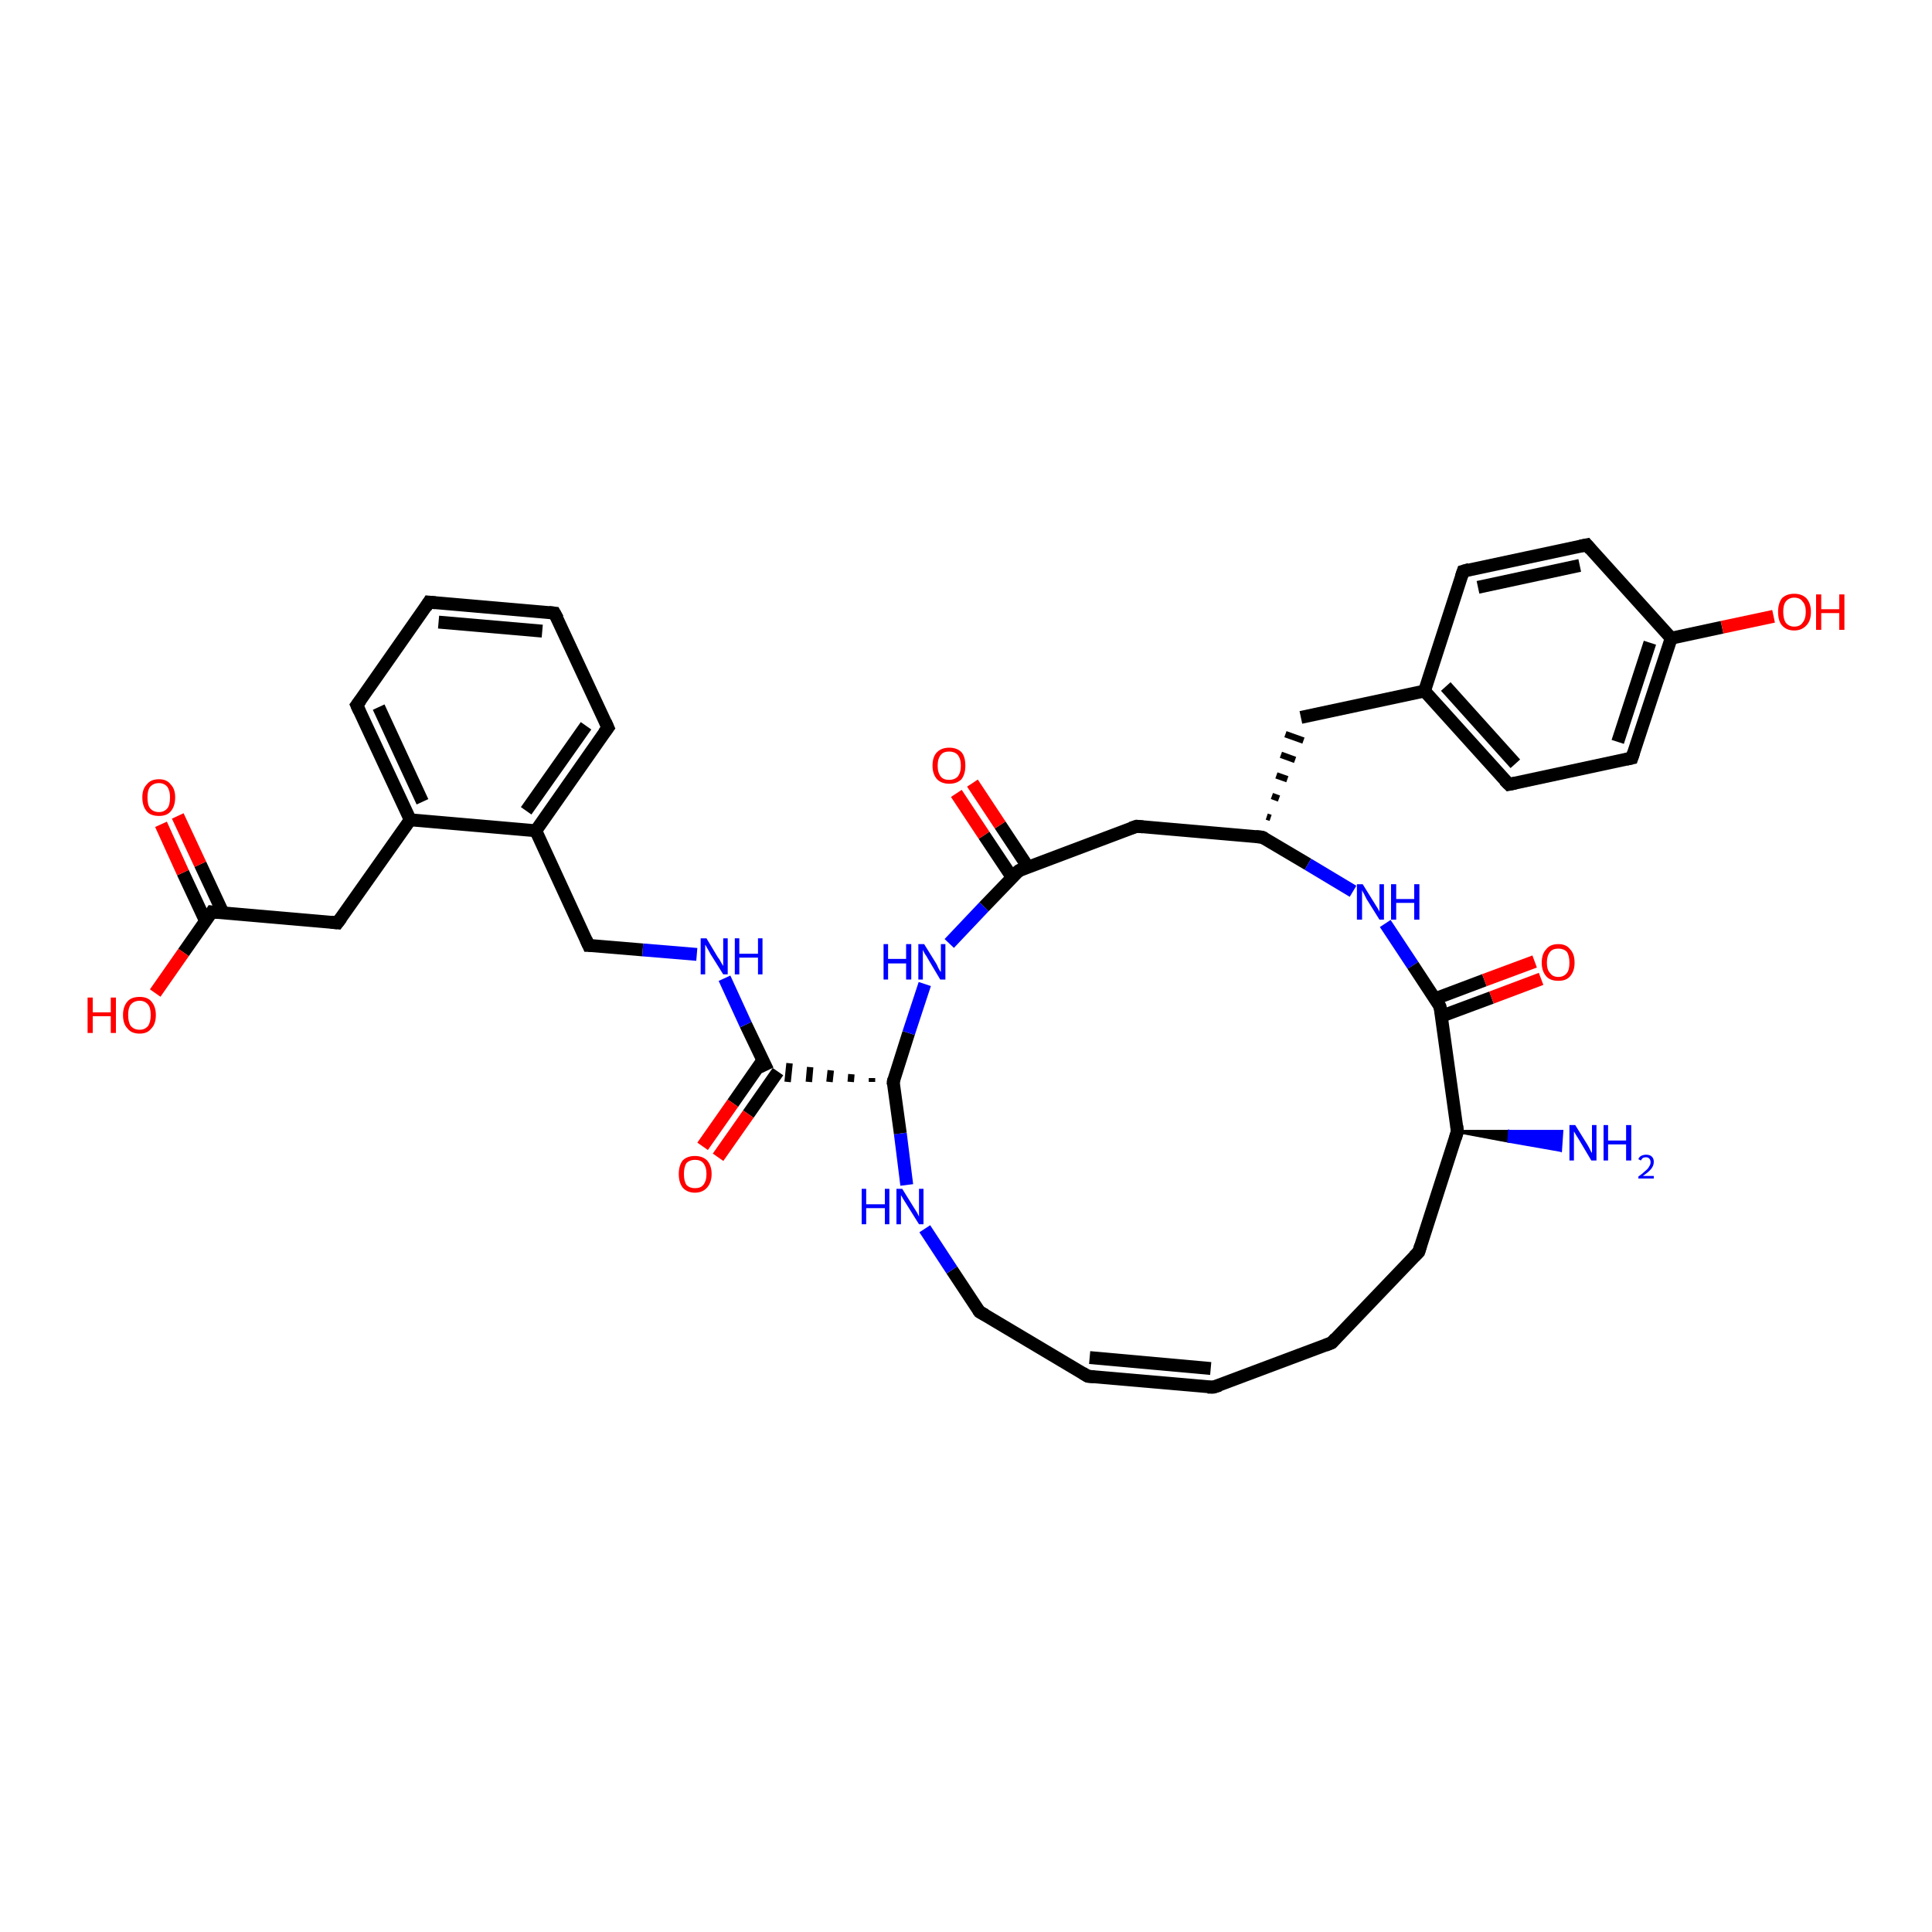 <?xml version='1.0' encoding='iso-8859-1'?>
<svg version='1.1' baseProfile='full'
              xmlns='http://www.w3.org/2000/svg'
                      xmlns:rdkit='http://www.rdkit.org/xml'
                      xmlns:xlink='http://www.w3.org/1999/xlink'
                  xml:space='preserve'
width='300px' height='300px' viewBox='0 0 300 300'>
<!-- END OF HEADER -->
<rect style='opacity:1.0;fill:#FFFFFF;stroke:none' width='300.0' height='300.0' x='0.0' y='0.0'> </rect>
<path class='bond-0 atom-1 atom-0' d='M 226.3,175.7 L 234.4,175.7 L 234.3,177.2 Z' style='fill:#000000;fill-rule:evenodd;fill-opacity:1;stroke:#000000;stroke-width:0.5px;stroke-linecap:butt;stroke-linejoin:miter;stroke-opacity:1;' />
<path class='bond-0 atom-1 atom-0' d='M 234.4,175.7 L 242.3,178.6 L 242.5,175.7 Z' style='fill:#0000FF;fill-rule:evenodd;fill-opacity:1;stroke:#0000FF;stroke-width:0.5px;stroke-linecap:butt;stroke-linejoin:miter;stroke-opacity:1;' />
<path class='bond-0 atom-1 atom-0' d='M 234.4,175.7 L 234.3,177.2 L 242.3,178.6 Z' style='fill:#0000FF;fill-rule:evenodd;fill-opacity:1;stroke:#0000FF;stroke-width:0.5px;stroke-linecap:butt;stroke-linejoin:miter;stroke-opacity:1;' />
<path class='bond-1 atom-1 atom-2' d='M 226.3,175.7 L 220.3,194.4' style='fill:none;fill-rule:evenodd;stroke:#000000;stroke-width:2.0px;stroke-linecap:butt;stroke-linejoin:miter;stroke-opacity:1' />
<path class='bond-2 atom-2 atom-3' d='M 220.3,194.4 L 206.8,208.5' style='fill:none;fill-rule:evenodd;stroke:#000000;stroke-width:2.0px;stroke-linecap:butt;stroke-linejoin:miter;stroke-opacity:1' />
<path class='bond-3 atom-3 atom-4' d='M 206.8,208.5 L 188.4,215.4' style='fill:none;fill-rule:evenodd;stroke:#000000;stroke-width:2.0px;stroke-linecap:butt;stroke-linejoin:miter;stroke-opacity:1' />
<path class='bond-4 atom-4 atom-5' d='M 188.4,215.4 L 168.9,213.7' style='fill:none;fill-rule:evenodd;stroke:#000000;stroke-width:2.0px;stroke-linecap:butt;stroke-linejoin:miter;stroke-opacity:1' />
<path class='bond-4 atom-4 atom-5' d='M 188.0,212.5 L 169.2,210.8' style='fill:none;fill-rule:evenodd;stroke:#000000;stroke-width:2.0px;stroke-linecap:butt;stroke-linejoin:miter;stroke-opacity:1' />
<path class='bond-5 atom-5 atom-6' d='M 168.9,213.7 L 152.1,203.7' style='fill:none;fill-rule:evenodd;stroke:#000000;stroke-width:2.0px;stroke-linecap:butt;stroke-linejoin:miter;stroke-opacity:1' />
<path class='bond-6 atom-6 atom-7' d='M 152.1,203.7 L 147.8,197.2' style='fill:none;fill-rule:evenodd;stroke:#000000;stroke-width:2.0px;stroke-linecap:butt;stroke-linejoin:miter;stroke-opacity:1' />
<path class='bond-6 atom-6 atom-7' d='M 147.8,197.2 L 143.6,190.8' style='fill:none;fill-rule:evenodd;stroke:#0000FF;stroke-width:2.0px;stroke-linecap:butt;stroke-linejoin:miter;stroke-opacity:1' />
<path class='bond-7 atom-7 atom-8' d='M 140.8,184.0 L 139.8,176.0' style='fill:none;fill-rule:evenodd;stroke:#0000FF;stroke-width:2.0px;stroke-linecap:butt;stroke-linejoin:miter;stroke-opacity:1' />
<path class='bond-7 atom-7 atom-8' d='M 139.8,176.0 L 138.7,168.0' style='fill:none;fill-rule:evenodd;stroke:#000000;stroke-width:2.0px;stroke-linecap:butt;stroke-linejoin:miter;stroke-opacity:1' />
<path class='bond-8 atom-8 atom-9' d='M 135.4,167.4 L 135.4,168.0' style='fill:none;fill-rule:evenodd;stroke:#000000;stroke-width:1.0px;stroke-linecap:butt;stroke-linejoin:miter;stroke-opacity:1' />
<path class='bond-8 atom-8 atom-9' d='M 132.2,166.8 L 132.1,168.0' style='fill:none;fill-rule:evenodd;stroke:#000000;stroke-width:1.0px;stroke-linecap:butt;stroke-linejoin:miter;stroke-opacity:1' />
<path class='bond-8 atom-8 atom-9' d='M 129.0,166.2 L 128.8,168.0' style='fill:none;fill-rule:evenodd;stroke:#000000;stroke-width:1.0px;stroke-linecap:butt;stroke-linejoin:miter;stroke-opacity:1' />
<path class='bond-8 atom-8 atom-9' d='M 125.8,165.7 L 125.6,168.0' style='fill:none;fill-rule:evenodd;stroke:#000000;stroke-width:1.0px;stroke-linecap:butt;stroke-linejoin:miter;stroke-opacity:1' />
<path class='bond-8 atom-8 atom-9' d='M 122.6,165.1 L 122.3,168.0' style='fill:none;fill-rule:evenodd;stroke:#000000;stroke-width:1.0px;stroke-linecap:butt;stroke-linejoin:miter;stroke-opacity:1' />
<path class='bond-9 atom-9 atom-10' d='M 118.4,164.7 L 113.8,171.3' style='fill:none;fill-rule:evenodd;stroke:#000000;stroke-width:2.0px;stroke-linecap:butt;stroke-linejoin:miter;stroke-opacity:1' />
<path class='bond-9 atom-9 atom-10' d='M 113.8,171.3 L 109.1,178.0' style='fill:none;fill-rule:evenodd;stroke:#FF0000;stroke-width:2.0px;stroke-linecap:butt;stroke-linejoin:miter;stroke-opacity:1' />
<path class='bond-9 atom-9 atom-10' d='M 120.8,166.4 L 116.2,173.0' style='fill:none;fill-rule:evenodd;stroke:#000000;stroke-width:2.0px;stroke-linecap:butt;stroke-linejoin:miter;stroke-opacity:1' />
<path class='bond-9 atom-9 atom-10' d='M 116.2,173.0 L 111.5,179.7' style='fill:none;fill-rule:evenodd;stroke:#FF0000;stroke-width:2.0px;stroke-linecap:butt;stroke-linejoin:miter;stroke-opacity:1' />
<path class='bond-10 atom-9 atom-11' d='M 119.2,166.2 L 115.8,159.1' style='fill:none;fill-rule:evenodd;stroke:#000000;stroke-width:2.0px;stroke-linecap:butt;stroke-linejoin:miter;stroke-opacity:1' />
<path class='bond-10 atom-9 atom-11' d='M 115.8,159.1 L 112.5,151.9' style='fill:none;fill-rule:evenodd;stroke:#0000FF;stroke-width:2.0px;stroke-linecap:butt;stroke-linejoin:miter;stroke-opacity:1' />
<path class='bond-11 atom-11 atom-12' d='M 108.2,148.2 L 99.8,147.5' style='fill:none;fill-rule:evenodd;stroke:#0000FF;stroke-width:2.0px;stroke-linecap:butt;stroke-linejoin:miter;stroke-opacity:1' />
<path class='bond-11 atom-11 atom-12' d='M 99.8,147.5 L 91.4,146.8' style='fill:none;fill-rule:evenodd;stroke:#000000;stroke-width:2.0px;stroke-linecap:butt;stroke-linejoin:miter;stroke-opacity:1' />
<path class='bond-12 atom-12 atom-13' d='M 91.4,146.8 L 83.2,129.0' style='fill:none;fill-rule:evenodd;stroke:#000000;stroke-width:2.0px;stroke-linecap:butt;stroke-linejoin:miter;stroke-opacity:1' />
<path class='bond-13 atom-13 atom-14' d='M 83.2,129.0 L 94.4,113.0' style='fill:none;fill-rule:evenodd;stroke:#000000;stroke-width:2.0px;stroke-linecap:butt;stroke-linejoin:miter;stroke-opacity:1' />
<path class='bond-13 atom-13 atom-14' d='M 81.7,125.9 L 91.0,112.7' style='fill:none;fill-rule:evenodd;stroke:#000000;stroke-width:2.0px;stroke-linecap:butt;stroke-linejoin:miter;stroke-opacity:1' />
<path class='bond-14 atom-14 atom-15' d='M 94.4,113.0 L 86.1,95.2' style='fill:none;fill-rule:evenodd;stroke:#000000;stroke-width:2.0px;stroke-linecap:butt;stroke-linejoin:miter;stroke-opacity:1' />
<path class='bond-15 atom-15 atom-16' d='M 86.1,95.2 L 66.6,93.5' style='fill:none;fill-rule:evenodd;stroke:#000000;stroke-width:2.0px;stroke-linecap:butt;stroke-linejoin:miter;stroke-opacity:1' />
<path class='bond-15 atom-15 atom-16' d='M 84.2,98.0 L 68.1,96.6' style='fill:none;fill-rule:evenodd;stroke:#000000;stroke-width:2.0px;stroke-linecap:butt;stroke-linejoin:miter;stroke-opacity:1' />
<path class='bond-16 atom-16 atom-17' d='M 66.6,93.5 L 55.4,109.5' style='fill:none;fill-rule:evenodd;stroke:#000000;stroke-width:2.0px;stroke-linecap:butt;stroke-linejoin:miter;stroke-opacity:1' />
<path class='bond-17 atom-17 atom-18' d='M 55.4,109.5 L 63.7,127.3' style='fill:none;fill-rule:evenodd;stroke:#000000;stroke-width:2.0px;stroke-linecap:butt;stroke-linejoin:miter;stroke-opacity:1' />
<path class='bond-17 atom-17 atom-18' d='M 58.8,109.8 L 65.6,124.5' style='fill:none;fill-rule:evenodd;stroke:#000000;stroke-width:2.0px;stroke-linecap:butt;stroke-linejoin:miter;stroke-opacity:1' />
<path class='bond-18 atom-18 atom-19' d='M 63.7,127.3 L 52.4,143.3' style='fill:none;fill-rule:evenodd;stroke:#000000;stroke-width:2.0px;stroke-linecap:butt;stroke-linejoin:miter;stroke-opacity:1' />
<path class='bond-19 atom-19 atom-20' d='M 52.4,143.3 L 32.9,141.6' style='fill:none;fill-rule:evenodd;stroke:#000000;stroke-width:2.0px;stroke-linecap:butt;stroke-linejoin:miter;stroke-opacity:1' />
<path class='bond-20 atom-20 atom-21' d='M 34.6,141.7 L 31.1,134.2' style='fill:none;fill-rule:evenodd;stroke:#000000;stroke-width:2.0px;stroke-linecap:butt;stroke-linejoin:miter;stroke-opacity:1' />
<path class='bond-20 atom-20 atom-21' d='M 31.1,134.2 L 27.6,126.7' style='fill:none;fill-rule:evenodd;stroke:#FF0000;stroke-width:2.0px;stroke-linecap:butt;stroke-linejoin:miter;stroke-opacity:1' />
<path class='bond-20 atom-20 atom-21' d='M 31.9,143.0 L 28.4,135.5' style='fill:none;fill-rule:evenodd;stroke:#000000;stroke-width:2.0px;stroke-linecap:butt;stroke-linejoin:miter;stroke-opacity:1' />
<path class='bond-20 atom-20 atom-21' d='M 28.4,135.5 L 25.0,128.0' style='fill:none;fill-rule:evenodd;stroke:#FF0000;stroke-width:2.0px;stroke-linecap:butt;stroke-linejoin:miter;stroke-opacity:1' />
<path class='bond-21 atom-20 atom-22' d='M 32.9,141.6 L 28.5,147.9' style='fill:none;fill-rule:evenodd;stroke:#000000;stroke-width:2.0px;stroke-linecap:butt;stroke-linejoin:miter;stroke-opacity:1' />
<path class='bond-21 atom-20 atom-22' d='M 28.5,147.9 L 24.1,154.2' style='fill:none;fill-rule:evenodd;stroke:#FF0000;stroke-width:2.0px;stroke-linecap:butt;stroke-linejoin:miter;stroke-opacity:1' />
<path class='bond-22 atom-8 atom-23' d='M 138.7,168.0 L 141.1,160.4' style='fill:none;fill-rule:evenodd;stroke:#000000;stroke-width:2.0px;stroke-linecap:butt;stroke-linejoin:miter;stroke-opacity:1' />
<path class='bond-22 atom-8 atom-23' d='M 141.1,160.4 L 143.6,152.8' style='fill:none;fill-rule:evenodd;stroke:#0000FF;stroke-width:2.0px;stroke-linecap:butt;stroke-linejoin:miter;stroke-opacity:1' />
<path class='bond-23 atom-23 atom-24' d='M 147.4,146.5 L 152.8,140.8' style='fill:none;fill-rule:evenodd;stroke:#0000FF;stroke-width:2.0px;stroke-linecap:butt;stroke-linejoin:miter;stroke-opacity:1' />
<path class='bond-23 atom-23 atom-24' d='M 152.8,140.8 L 158.2,135.2' style='fill:none;fill-rule:evenodd;stroke:#000000;stroke-width:2.0px;stroke-linecap:butt;stroke-linejoin:miter;stroke-opacity:1' />
<path class='bond-24 atom-24 atom-25' d='M 159.6,134.6 L 155.3,128.1' style='fill:none;fill-rule:evenodd;stroke:#000000;stroke-width:2.0px;stroke-linecap:butt;stroke-linejoin:miter;stroke-opacity:1' />
<path class='bond-24 atom-24 atom-25' d='M 155.3,128.1 L 151.0,121.6' style='fill:none;fill-rule:evenodd;stroke:#FF0000;stroke-width:2.0px;stroke-linecap:butt;stroke-linejoin:miter;stroke-opacity:1' />
<path class='bond-24 atom-24 atom-25' d='M 157.2,136.3 L 152.8,129.7' style='fill:none;fill-rule:evenodd;stroke:#000000;stroke-width:2.0px;stroke-linecap:butt;stroke-linejoin:miter;stroke-opacity:1' />
<path class='bond-24 atom-24 atom-25' d='M 152.8,129.7 L 148.5,123.2' style='fill:none;fill-rule:evenodd;stroke:#FF0000;stroke-width:2.0px;stroke-linecap:butt;stroke-linejoin:miter;stroke-opacity:1' />
<path class='bond-25 atom-24 atom-26' d='M 158.2,135.2 L 176.5,128.3' style='fill:none;fill-rule:evenodd;stroke:#000000;stroke-width:2.0px;stroke-linecap:butt;stroke-linejoin:miter;stroke-opacity:1' />
<path class='bond-26 atom-26 atom-27' d='M 176.5,128.3 L 196.0,130.0' style='fill:none;fill-rule:evenodd;stroke:#000000;stroke-width:2.0px;stroke-linecap:butt;stroke-linejoin:miter;stroke-opacity:1' />
<path class='bond-27 atom-27 atom-28' d='M 197.3,127.0 L 196.7,126.8' style='fill:none;fill-rule:evenodd;stroke:#000000;stroke-width:1.0px;stroke-linecap:butt;stroke-linejoin:miter;stroke-opacity:1' />
<path class='bond-27 atom-27 atom-28' d='M 198.6,124.0 L 197.5,123.6' style='fill:none;fill-rule:evenodd;stroke:#000000;stroke-width:1.0px;stroke-linecap:butt;stroke-linejoin:miter;stroke-opacity:1' />
<path class='bond-27 atom-27 atom-28' d='M 199.9,121.0 L 198.2,120.4' style='fill:none;fill-rule:evenodd;stroke:#000000;stroke-width:1.0px;stroke-linecap:butt;stroke-linejoin:miter;stroke-opacity:1' />
<path class='bond-27 atom-27 atom-28' d='M 201.1,118.0 L 198.9,117.2' style='fill:none;fill-rule:evenodd;stroke:#000000;stroke-width:1.0px;stroke-linecap:butt;stroke-linejoin:miter;stroke-opacity:1' />
<path class='bond-27 atom-27 atom-28' d='M 202.4,115.0 L 199.6,114.0' style='fill:none;fill-rule:evenodd;stroke:#000000;stroke-width:1.0px;stroke-linecap:butt;stroke-linejoin:miter;stroke-opacity:1' />
<path class='bond-28 atom-28 atom-29' d='M 202.0,111.4 L 221.2,107.3' style='fill:none;fill-rule:evenodd;stroke:#000000;stroke-width:2.0px;stroke-linecap:butt;stroke-linejoin:miter;stroke-opacity:1' />
<path class='bond-29 atom-29 atom-30' d='M 221.2,107.3 L 234.3,121.8' style='fill:none;fill-rule:evenodd;stroke:#000000;stroke-width:2.0px;stroke-linecap:butt;stroke-linejoin:miter;stroke-opacity:1' />
<path class='bond-29 atom-29 atom-30' d='M 224.5,106.6 L 235.3,118.6' style='fill:none;fill-rule:evenodd;stroke:#000000;stroke-width:2.0px;stroke-linecap:butt;stroke-linejoin:miter;stroke-opacity:1' />
<path class='bond-30 atom-30 atom-31' d='M 234.3,121.8 L 253.4,117.7' style='fill:none;fill-rule:evenodd;stroke:#000000;stroke-width:2.0px;stroke-linecap:butt;stroke-linejoin:miter;stroke-opacity:1' />
<path class='bond-31 atom-31 atom-32' d='M 253.4,117.7 L 259.5,99.1' style='fill:none;fill-rule:evenodd;stroke:#000000;stroke-width:2.0px;stroke-linecap:butt;stroke-linejoin:miter;stroke-opacity:1' />
<path class='bond-31 atom-31 atom-32' d='M 251.2,115.2 L 256.2,99.8' style='fill:none;fill-rule:evenodd;stroke:#000000;stroke-width:2.0px;stroke-linecap:butt;stroke-linejoin:miter;stroke-opacity:1' />
<path class='bond-32 atom-32 atom-33' d='M 259.5,99.1 L 267.4,97.4' style='fill:none;fill-rule:evenodd;stroke:#000000;stroke-width:2.0px;stroke-linecap:butt;stroke-linejoin:miter;stroke-opacity:1' />
<path class='bond-32 atom-32 atom-33' d='M 267.4,97.4 L 275.4,95.7' style='fill:none;fill-rule:evenodd;stroke:#FF0000;stroke-width:2.0px;stroke-linecap:butt;stroke-linejoin:miter;stroke-opacity:1' />
<path class='bond-33 atom-32 atom-34' d='M 259.5,99.1 L 246.4,84.6' style='fill:none;fill-rule:evenodd;stroke:#000000;stroke-width:2.0px;stroke-linecap:butt;stroke-linejoin:miter;stroke-opacity:1' />
<path class='bond-34 atom-34 atom-35' d='M 246.4,84.6 L 227.2,88.7' style='fill:none;fill-rule:evenodd;stroke:#000000;stroke-width:2.0px;stroke-linecap:butt;stroke-linejoin:miter;stroke-opacity:1' />
<path class='bond-34 atom-34 atom-35' d='M 245.3,87.8 L 229.5,91.2' style='fill:none;fill-rule:evenodd;stroke:#000000;stroke-width:2.0px;stroke-linecap:butt;stroke-linejoin:miter;stroke-opacity:1' />
<path class='bond-35 atom-27 atom-36' d='M 196.0,130.0 L 203.1,134.2' style='fill:none;fill-rule:evenodd;stroke:#000000;stroke-width:2.0px;stroke-linecap:butt;stroke-linejoin:miter;stroke-opacity:1' />
<path class='bond-35 atom-27 atom-36' d='M 203.1,134.2 L 210.1,138.4' style='fill:none;fill-rule:evenodd;stroke:#0000FF;stroke-width:2.0px;stroke-linecap:butt;stroke-linejoin:miter;stroke-opacity:1' />
<path class='bond-36 atom-36 atom-37' d='M 215.1,143.4 L 219.4,149.9' style='fill:none;fill-rule:evenodd;stroke:#0000FF;stroke-width:2.0px;stroke-linecap:butt;stroke-linejoin:miter;stroke-opacity:1' />
<path class='bond-36 atom-36 atom-37' d='M 219.4,149.9 L 223.6,156.3' style='fill:none;fill-rule:evenodd;stroke:#000000;stroke-width:2.0px;stroke-linecap:butt;stroke-linejoin:miter;stroke-opacity:1' />
<path class='bond-37 atom-37 atom-38' d='M 223.8,157.8 L 231.6,154.9' style='fill:none;fill-rule:evenodd;stroke:#000000;stroke-width:2.0px;stroke-linecap:butt;stroke-linejoin:miter;stroke-opacity:1' />
<path class='bond-37 atom-37 atom-38' d='M 231.6,154.9 L 239.3,152.0' style='fill:none;fill-rule:evenodd;stroke:#FF0000;stroke-width:2.0px;stroke-linecap:butt;stroke-linejoin:miter;stroke-opacity:1' />
<path class='bond-37 atom-37 atom-38' d='M 222.8,155.1 L 230.5,152.2' style='fill:none;fill-rule:evenodd;stroke:#000000;stroke-width:2.0px;stroke-linecap:butt;stroke-linejoin:miter;stroke-opacity:1' />
<path class='bond-37 atom-37 atom-38' d='M 230.5,152.2 L 238.3,149.3' style='fill:none;fill-rule:evenodd;stroke:#FF0000;stroke-width:2.0px;stroke-linecap:butt;stroke-linejoin:miter;stroke-opacity:1' />
<path class='bond-38 atom-37 atom-1' d='M 223.6,156.3 L 226.3,175.7' style='fill:none;fill-rule:evenodd;stroke:#000000;stroke-width:2.0px;stroke-linecap:butt;stroke-linejoin:miter;stroke-opacity:1' />
<path class='bond-39 atom-18 atom-13' d='M 63.7,127.3 L 83.2,129.0' style='fill:none;fill-rule:evenodd;stroke:#000000;stroke-width:2.0px;stroke-linecap:butt;stroke-linejoin:miter;stroke-opacity:1' />
<path class='bond-40 atom-35 atom-29' d='M 227.2,88.7 L 221.2,107.3' style='fill:none;fill-rule:evenodd;stroke:#000000;stroke-width:2.0px;stroke-linecap:butt;stroke-linejoin:miter;stroke-opacity:1' />
<path d='M 226.0,176.7 L 226.3,175.7 L 226.2,174.8' style='fill:none;stroke:#000000;stroke-width:2.0px;stroke-linecap:butt;stroke-linejoin:miter;stroke-opacity:1;' />
<path d='M 220.6,193.4 L 220.3,194.4 L 219.6,195.1' style='fill:none;stroke:#000000;stroke-width:2.0px;stroke-linecap:butt;stroke-linejoin:miter;stroke-opacity:1;' />
<path d='M 207.4,207.8 L 206.8,208.5 L 205.8,208.9' style='fill:none;stroke:#000000;stroke-width:2.0px;stroke-linecap:butt;stroke-linejoin:miter;stroke-opacity:1;' />
<path d='M 189.4,215.1 L 188.4,215.4 L 187.5,215.4' style='fill:none;stroke:#000000;stroke-width:2.0px;stroke-linecap:butt;stroke-linejoin:miter;stroke-opacity:1;' />
<path d='M 169.9,213.8 L 168.9,213.7 L 168.1,213.2' style='fill:none;stroke:#000000;stroke-width:2.0px;stroke-linecap:butt;stroke-linejoin:miter;stroke-opacity:1;' />
<path d='M 153.0,204.2 L 152.1,203.7 L 151.9,203.4' style='fill:none;stroke:#000000;stroke-width:2.0px;stroke-linecap:butt;stroke-linejoin:miter;stroke-opacity:1;' />
<path d='M 138.7,168.4 L 138.7,168.0 L 138.8,167.6' style='fill:none;stroke:#000000;stroke-width:2.0px;stroke-linecap:butt;stroke-linejoin:miter;stroke-opacity:1;' />
<path d='M 91.8,146.8 L 91.4,146.8 L 91.0,145.9' style='fill:none;stroke:#000000;stroke-width:2.0px;stroke-linecap:butt;stroke-linejoin:miter;stroke-opacity:1;' />
<path d='M 93.8,113.8 L 94.4,113.0 L 94.0,112.1' style='fill:none;stroke:#000000;stroke-width:2.0px;stroke-linecap:butt;stroke-linejoin:miter;stroke-opacity:1;' />
<path d='M 86.6,96.1 L 86.1,95.2 L 85.2,95.1' style='fill:none;stroke:#000000;stroke-width:2.0px;stroke-linecap:butt;stroke-linejoin:miter;stroke-opacity:1;' />
<path d='M 67.6,93.6 L 66.6,93.5 L 66.1,94.3' style='fill:none;stroke:#000000;stroke-width:2.0px;stroke-linecap:butt;stroke-linejoin:miter;stroke-opacity:1;' />
<path d='M 56.0,108.7 L 55.4,109.5 L 55.8,110.4' style='fill:none;stroke:#000000;stroke-width:2.0px;stroke-linecap:butt;stroke-linejoin:miter;stroke-opacity:1;' />
<path d='M 53.0,142.5 L 52.4,143.3 L 51.4,143.2' style='fill:none;stroke:#000000;stroke-width:2.0px;stroke-linecap:butt;stroke-linejoin:miter;stroke-opacity:1;' />
<path d='M 33.9,141.7 L 32.9,141.6 L 32.7,141.9' style='fill:none;stroke:#000000;stroke-width:2.0px;stroke-linecap:butt;stroke-linejoin:miter;stroke-opacity:1;' />
<path d='M 157.9,135.5 L 158.2,135.2 L 159.1,134.8' style='fill:none;stroke:#000000;stroke-width:2.0px;stroke-linecap:butt;stroke-linejoin:miter;stroke-opacity:1;' />
<path d='M 175.6,128.6 L 176.5,128.3 L 177.5,128.4' style='fill:none;stroke:#000000;stroke-width:2.0px;stroke-linecap:butt;stroke-linejoin:miter;stroke-opacity:1;' />
<path d='M 195.0,129.9 L 196.0,130.0 L 196.4,130.2' style='fill:none;stroke:#000000;stroke-width:2.0px;stroke-linecap:butt;stroke-linejoin:miter;stroke-opacity:1;' />
<path d='M 233.6,121.1 L 234.3,121.8 L 235.3,121.6' style='fill:none;stroke:#000000;stroke-width:2.0px;stroke-linecap:butt;stroke-linejoin:miter;stroke-opacity:1;' />
<path d='M 252.5,117.9 L 253.4,117.7 L 253.7,116.8' style='fill:none;stroke:#000000;stroke-width:2.0px;stroke-linecap:butt;stroke-linejoin:miter;stroke-opacity:1;' />
<path d='M 247.0,85.3 L 246.4,84.6 L 245.4,84.8' style='fill:none;stroke:#000000;stroke-width:2.0px;stroke-linecap:butt;stroke-linejoin:miter;stroke-opacity:1;' />
<path d='M 228.2,88.4 L 227.2,88.7 L 226.9,89.6' style='fill:none;stroke:#000000;stroke-width:2.0px;stroke-linecap:butt;stroke-linejoin:miter;stroke-opacity:1;' />
<path d='M 223.4,156.0 L 223.6,156.3 L 223.8,157.3' style='fill:none;stroke:#000000;stroke-width:2.0px;stroke-linecap:butt;stroke-linejoin:miter;stroke-opacity:1;' />
<path class='atom-0' d='M 244.6 174.7
L 246.4 177.6
Q 246.6 177.9, 246.9 178.5
Q 247.1 179.0, 247.2 179.0
L 247.2 174.7
L 247.9 174.7
L 247.9 180.2
L 247.1 180.2
L 245.2 177.0
Q 245.0 176.7, 244.7 176.2
Q 244.5 175.8, 244.4 175.7
L 244.4 180.2
L 243.7 180.2
L 243.7 174.7
L 244.6 174.7
' fill='#0000FF'/>
<path class='atom-0' d='M 249.0 174.7
L 249.7 174.7
L 249.7 177.1
L 252.5 177.1
L 252.5 174.7
L 253.3 174.7
L 253.3 180.2
L 252.5 180.2
L 252.5 177.7
L 249.7 177.7
L 249.7 180.2
L 249.0 180.2
L 249.0 174.7
' fill='#0000FF'/>
<path class='atom-0' d='M 254.4 180.0
Q 254.5 179.7, 254.8 179.5
Q 255.2 179.3, 255.6 179.3
Q 256.2 179.3, 256.5 179.6
Q 256.8 179.9, 256.8 180.4
Q 256.8 181.0, 256.4 181.5
Q 256.0 182.0, 255.1 182.6
L 256.8 182.6
L 256.8 183.0
L 254.4 183.0
L 254.4 182.7
Q 255.1 182.2, 255.5 181.8
Q 255.9 181.5, 256.1 181.1
Q 256.3 180.8, 256.3 180.5
Q 256.3 180.1, 256.1 179.9
Q 255.9 179.7, 255.6 179.7
Q 255.3 179.7, 255.1 179.8
Q 254.9 180.0, 254.8 180.2
L 254.4 180.0
' fill='#0000FF'/>
<path class='atom-7' d='M 133.8 184.6
L 134.5 184.6
L 134.5 187.0
L 137.4 187.0
L 137.4 184.6
L 138.1 184.6
L 138.1 190.1
L 137.4 190.1
L 137.4 187.6
L 134.5 187.6
L 134.5 190.1
L 133.8 190.1
L 133.8 184.6
' fill='#0000FF'/>
<path class='atom-7' d='M 140.1 184.6
L 141.9 187.5
Q 142.1 187.8, 142.4 188.3
Q 142.7 188.9, 142.7 188.9
L 142.7 184.6
L 143.4 184.6
L 143.4 190.1
L 142.7 190.1
L 140.7 186.9
Q 140.5 186.6, 140.2 186.1
Q 140.0 185.7, 139.9 185.6
L 139.9 190.1
L 139.2 190.1
L 139.2 184.6
L 140.1 184.6
' fill='#0000FF'/>
<path class='atom-10' d='M 105.4 182.3
Q 105.4 181.0, 106.0 180.2
Q 106.7 179.5, 107.9 179.5
Q 109.1 179.5, 109.8 180.2
Q 110.5 181.0, 110.5 182.3
Q 110.5 183.6, 109.8 184.4
Q 109.1 185.2, 107.9 185.2
Q 106.7 185.2, 106.0 184.4
Q 105.4 183.6, 105.4 182.3
M 107.9 184.5
Q 108.8 184.5, 109.2 184.0
Q 109.7 183.4, 109.7 182.3
Q 109.7 181.2, 109.2 180.6
Q 108.8 180.1, 107.9 180.1
Q 107.1 180.1, 106.6 180.6
Q 106.2 181.2, 106.2 182.3
Q 106.2 183.4, 106.6 184.0
Q 107.1 184.5, 107.9 184.5
' fill='#FF0000'/>
<path class='atom-11' d='M 109.7 145.7
L 111.5 148.7
Q 111.7 148.9, 112.0 149.5
Q 112.3 150.0, 112.3 150.0
L 112.3 145.7
L 113.0 145.7
L 113.0 151.3
L 112.3 151.3
L 110.3 148.1
Q 110.1 147.7, 109.8 147.2
Q 109.6 146.8, 109.5 146.7
L 109.5 151.3
L 108.8 151.3
L 108.8 145.7
L 109.7 145.7
' fill='#0000FF'/>
<path class='atom-11' d='M 114.1 145.7
L 114.8 145.7
L 114.8 148.1
L 117.7 148.1
L 117.7 145.7
L 118.4 145.7
L 118.4 151.3
L 117.7 151.3
L 117.7 148.7
L 114.8 148.7
L 114.8 151.3
L 114.1 151.3
L 114.1 145.7
' fill='#0000FF'/>
<path class='atom-21' d='M 22.1 123.8
Q 22.1 122.5, 22.8 121.8
Q 23.4 121.0, 24.7 121.0
Q 25.9 121.0, 26.5 121.8
Q 27.2 122.5, 27.2 123.8
Q 27.2 125.2, 26.5 126.0
Q 25.9 126.7, 24.7 126.7
Q 23.4 126.7, 22.8 126.0
Q 22.1 125.2, 22.1 123.8
M 24.7 126.1
Q 25.5 126.1, 26.0 125.5
Q 26.4 125.0, 26.4 123.8
Q 26.4 122.8, 26.0 122.2
Q 25.5 121.6, 24.7 121.6
Q 23.8 121.6, 23.3 122.2
Q 22.9 122.7, 22.9 123.8
Q 22.9 125.0, 23.3 125.5
Q 23.8 126.1, 24.7 126.1
' fill='#FF0000'/>
<path class='atom-22' d='M 13.6 154.9
L 14.4 154.9
L 14.4 157.2
L 17.2 157.2
L 17.2 154.9
L 18.0 154.9
L 18.0 160.4
L 17.2 160.4
L 17.2 157.8
L 14.4 157.8
L 14.4 160.4
L 13.6 160.4
L 13.6 154.9
' fill='#FF0000'/>
<path class='atom-22' d='M 19.1 157.6
Q 19.1 156.3, 19.8 155.5
Q 20.4 154.8, 21.7 154.8
Q 22.9 154.8, 23.5 155.5
Q 24.2 156.3, 24.2 157.6
Q 24.2 159.0, 23.5 159.7
Q 22.9 160.5, 21.7 160.5
Q 20.4 160.5, 19.8 159.7
Q 19.1 159.0, 19.1 157.6
M 21.7 159.9
Q 22.5 159.9, 23.0 159.3
Q 23.4 158.7, 23.4 157.6
Q 23.4 156.5, 23.0 156.0
Q 22.5 155.4, 21.7 155.4
Q 20.8 155.4, 20.3 156.0
Q 19.9 156.5, 19.9 157.6
Q 19.9 158.7, 20.3 159.3
Q 20.8 159.9, 21.7 159.9
' fill='#FF0000'/>
<path class='atom-23' d='M 137.2 146.6
L 137.9 146.6
L 137.9 148.9
L 140.7 148.9
L 140.7 146.6
L 141.5 146.6
L 141.5 152.1
L 140.7 152.1
L 140.7 149.6
L 137.9 149.6
L 137.9 152.1
L 137.2 152.1
L 137.2 146.6
' fill='#0000FF'/>
<path class='atom-23' d='M 143.5 146.6
L 145.3 149.5
Q 145.5 149.8, 145.7 150.3
Q 146.0 150.9, 146.1 150.9
L 146.1 146.6
L 146.8 146.6
L 146.8 152.1
L 146.0 152.1
L 144.1 148.9
Q 143.9 148.5, 143.6 148.1
Q 143.4 147.7, 143.3 147.5
L 143.3 152.1
L 142.6 152.1
L 142.6 146.6
L 143.5 146.6
' fill='#0000FF'/>
<path class='atom-25' d='M 144.8 118.9
Q 144.8 117.5, 145.5 116.8
Q 146.2 116.1, 147.4 116.1
Q 148.6 116.1, 149.3 116.8
Q 149.9 117.5, 149.9 118.9
Q 149.9 120.2, 149.3 121.0
Q 148.6 121.7, 147.4 121.7
Q 146.2 121.7, 145.5 121.0
Q 144.8 120.2, 144.8 118.9
M 147.4 121.1
Q 148.2 121.1, 148.7 120.6
Q 149.2 120.0, 149.2 118.9
Q 149.2 117.8, 148.7 117.2
Q 148.2 116.7, 147.4 116.7
Q 146.5 116.7, 146.1 117.2
Q 145.6 117.8, 145.6 118.9
Q 145.6 120.0, 146.1 120.6
Q 146.5 121.1, 147.4 121.1
' fill='#FF0000'/>
<path class='atom-33' d='M 276.1 95.0
Q 276.1 93.7, 276.7 92.9
Q 277.4 92.2, 278.6 92.2
Q 279.8 92.2, 280.5 92.9
Q 281.2 93.7, 281.2 95.0
Q 281.2 96.4, 280.5 97.1
Q 279.8 97.9, 278.6 97.9
Q 277.4 97.9, 276.7 97.1
Q 276.1 96.4, 276.1 95.0
M 278.6 97.3
Q 279.5 97.3, 279.9 96.7
Q 280.4 96.1, 280.4 95.0
Q 280.4 93.9, 279.9 93.4
Q 279.5 92.8, 278.6 92.8
Q 277.8 92.8, 277.3 93.4
Q 276.9 93.9, 276.9 95.0
Q 276.9 96.1, 277.3 96.7
Q 277.8 97.3, 278.6 97.3
' fill='#FF0000'/>
<path class='atom-33' d='M 282.0 92.3
L 282.8 92.3
L 282.8 94.6
L 285.6 94.6
L 285.6 92.3
L 286.4 92.3
L 286.4 97.8
L 285.6 97.8
L 285.6 95.2
L 282.8 95.2
L 282.8 97.8
L 282.0 97.8
L 282.0 92.3
' fill='#FF0000'/>
<path class='atom-36' d='M 211.6 137.3
L 213.4 140.2
Q 213.6 140.5, 213.9 141.0
Q 214.2 141.5, 214.2 141.6
L 214.2 137.3
L 214.9 137.3
L 214.9 142.8
L 214.2 142.8
L 212.2 139.6
Q 212.0 139.2, 211.8 138.8
Q 211.5 138.3, 211.5 138.2
L 211.5 142.8
L 210.7 142.8
L 210.7 137.3
L 211.6 137.3
' fill='#0000FF'/>
<path class='atom-36' d='M 216.0 137.3
L 216.8 137.3
L 216.8 139.6
L 219.6 139.6
L 219.6 137.3
L 220.4 137.3
L 220.4 142.8
L 219.6 142.8
L 219.6 140.2
L 216.8 140.2
L 216.8 142.8
L 216.0 142.8
L 216.0 137.3
' fill='#0000FF'/>
<path class='atom-38' d='M 239.4 149.5
Q 239.4 148.1, 240.1 147.4
Q 240.7 146.6, 242.0 146.6
Q 243.2 146.6, 243.8 147.4
Q 244.5 148.1, 244.5 149.5
Q 244.5 150.8, 243.8 151.6
Q 243.2 152.3, 242.0 152.3
Q 240.7 152.3, 240.1 151.6
Q 239.4 150.8, 239.4 149.5
M 242.0 151.7
Q 242.8 151.7, 243.3 151.1
Q 243.7 150.6, 243.7 149.5
Q 243.7 148.4, 243.3 147.8
Q 242.8 147.3, 242.0 147.3
Q 241.1 147.3, 240.7 147.8
Q 240.2 148.4, 240.2 149.5
Q 240.2 150.6, 240.7 151.1
Q 241.1 151.7, 242.0 151.7
' fill='#FF0000'/>
</svg>

